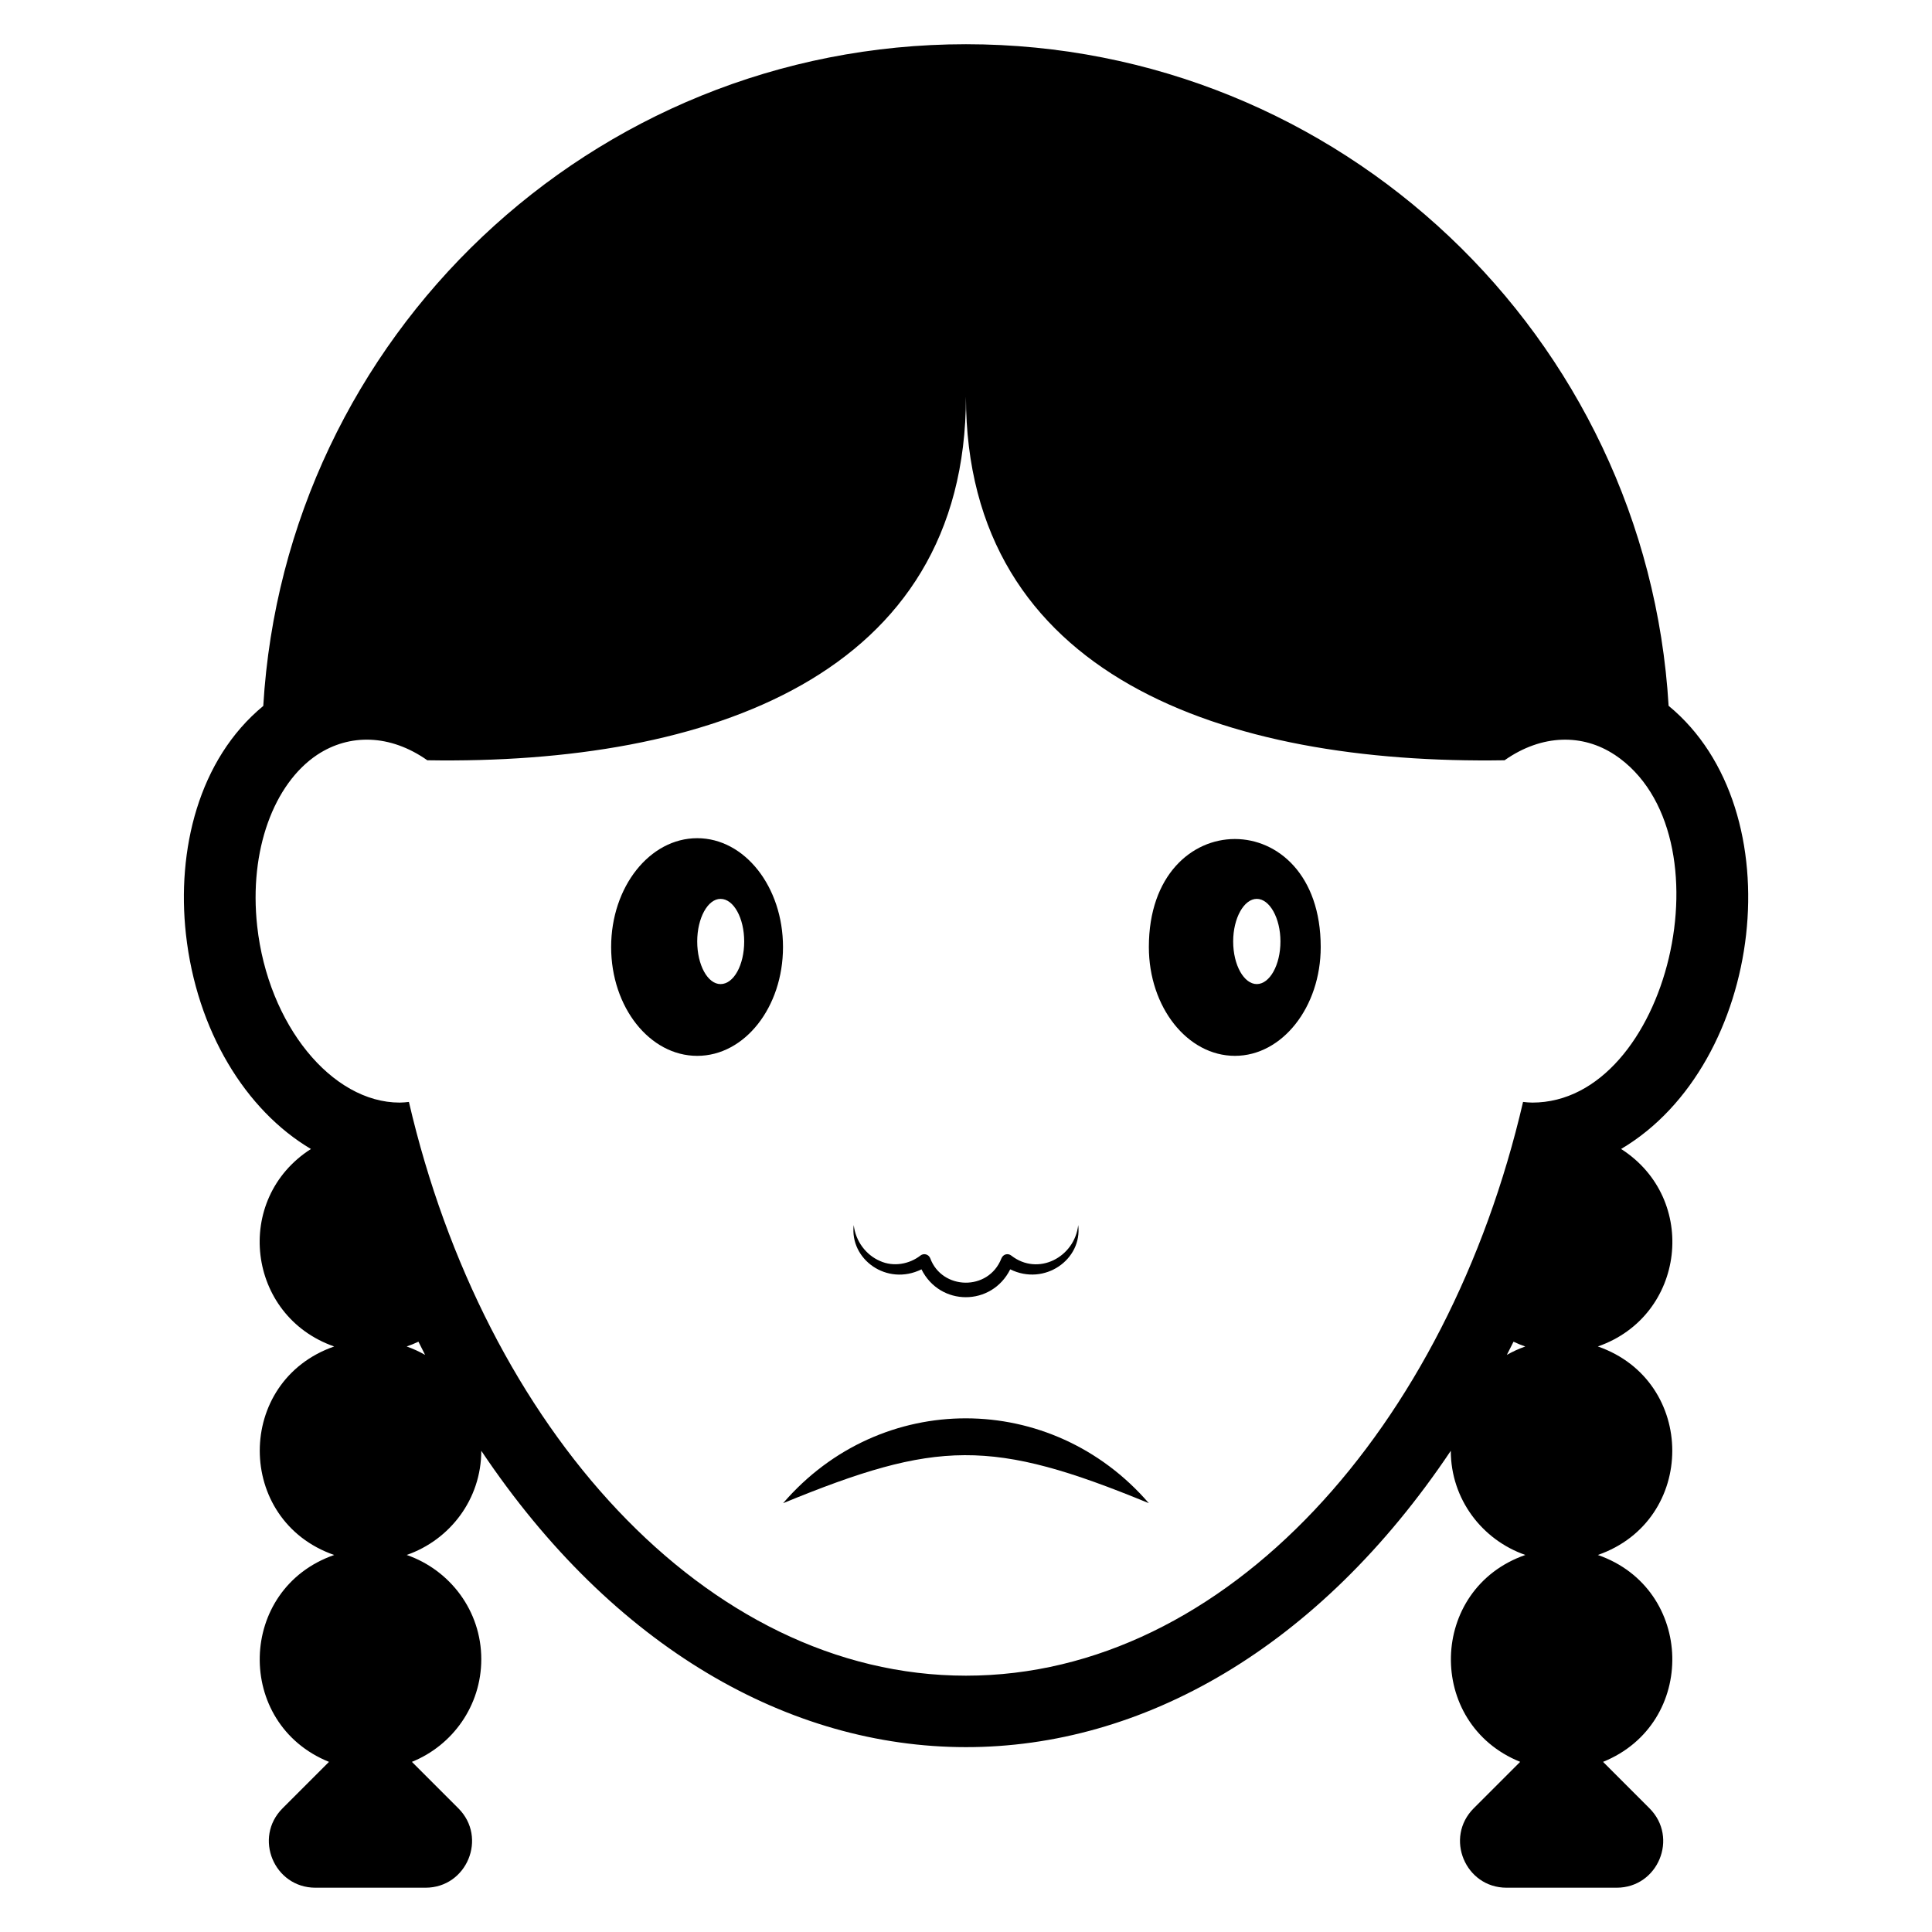 <?xml version="1.0" encoding="UTF-8"?>
<!-- Uploaded to: ICON Repo, www.svgrepo.com, Generator: ICON Repo Mixer Tools -->
<svg fill="#000000" width="800px" height="800px" version="1.1" viewBox="144 144 512 512" xmlns="http://www.w3.org/2000/svg">
 <g>
  <path d="m351.53 542.36c40.746-16.73 55.23-17.191 96.922 0-25.785-29.875-71.023-30.09-96.922 0z"/>
  <path d="m448.46 394.97c0 15.926 10.207 28.84 22.809 28.84 12.527 0 22.734-12.914 22.734-28.84-0.004-38.215-45.543-38.113-45.543 0zm28.605 9.82c-3.402 0-6.262-5.027-6.262-11.293 0-6.188 2.863-11.289 6.262-11.289 3.402 0 6.266 5.102 6.266 11.289 0 6.266-2.863 11.293-6.266 11.293z"/>
  <path d="m328.77 366.13c-12.605 0-22.812 12.914-22.812 28.844 0 15.926 10.207 28.84 22.812 28.84s22.734-12.914 22.734-28.84c-0.004-15.93-10.133-28.844-22.734-28.844zm6.184 38.664c-3.402 0-6.184-5.027-6.184-11.293 0-6.188 2.781-11.289 6.184-11.289 3.481 0 6.266 5.102 6.266 11.289 0 6.266-2.785 11.293-6.266 11.293z"/>
  <path d="m388.2 480.39c4.914 9.844 18.602 9.844 23.52-0.004 9.109 4.5 19.168-2.633 18.016-11.727-0.949 8.508-10.629 13.641-17.75 8.07-0.824-0.645-2.129-0.441-2.621 0.801-3.426 8.711-15.754 8.367-18.852-0.102-0.465-1.098-1.75-1.352-2.586-0.699-2.906 2.269-7.129 3.09-10.746 1.434-3.598-1.547-6.441-5.148-6.93-9.508-1.141 9.039 8.762 16.273 17.949 11.734z"/>
  <path d="m586.2 331.06c-5.824-97.762-87-175.34-186.21-175.34-99.301 0-180.41 77.59-186.22 175.36-17.219 14.207-22.949 38.277-20.5 60.473 2.84 25.594 15.82 46.699 33.129 56.941-20.738 13.27-16.984 44.277 6.164 52.336-26.312 9.156-26.285 46.109 0 55.258-25.691 8.941-26.453 44.695-1.375 54.828l-12.316 12.316c-7.754 7.758-2.258 21.031 8.723 21.031h29.164c10.977 0 16.473-13.273 8.715-21.035l-12.316-12.316c10.773-4.352 18.387-14.871 18.387-27.203 0-12.836-8.289-23.637-19.766-27.629 11.469-3.992 19.754-14.777 19.766-27.605 70.035 104.59 186.71 104.84 256.93 0 0.012 12.828 8.297 23.613 19.762 27.605-25.691 8.941-26.453 44.695-1.375 54.828l-12.316 12.316c-7.762 7.766-2.262 21.039 8.715 21.039h29.164c10.977 0 16.473-13.273 8.711-21.035l-12.312-12.316c25.074-10.133 24.316-45.891-1.379-54.828 26.309-9.152 26.297-46.109 0-55.258 23.254-8.09 26.824-39.125 6.164-52.336 37.949-22.445 46.176-89.801 12.605-117.43zm-334.43 169.77c1.07-0.371 2.109-0.781 3.121-1.27 0.574 1.18 1.18 2.332 1.766 3.5-1.551-0.887-3.176-1.633-4.887-2.231zm291.56 2.231c0.594-1.164 1.191-2.316 1.77-3.496 1.008 0.488 2.051 0.898 3.117 1.27-1.707 0.594-3.328 1.34-4.887 2.227zm6.746-66.863c-0.832 0-1.641-0.09-2.449-0.176-19.953 85.988-78.496 152.05-147.63 152.05-69.137 0-127.67-66.07-147.63-152.05-0.809 0.086-1.617 0.176-2.445 0.176-18.004 0-34.871-20.605-37.762-46.746-2.223-20.156 4.461-37.809 15.93-45.441h0.004c8.492-5.606 19.27-5.484 29.152 1.469 74.312 1.207 142.74-22.34 142.74-96.422 0 74.086 68.371 97.625 142.74 96.422 9.973-7.012 20.758-7.012 29.152-1.469 0.008-0.004 0.016-0.004 0.016-0.004 31.262 20.793 14.297 92.191-21.82 92.191z"/>
 </g>
</svg>